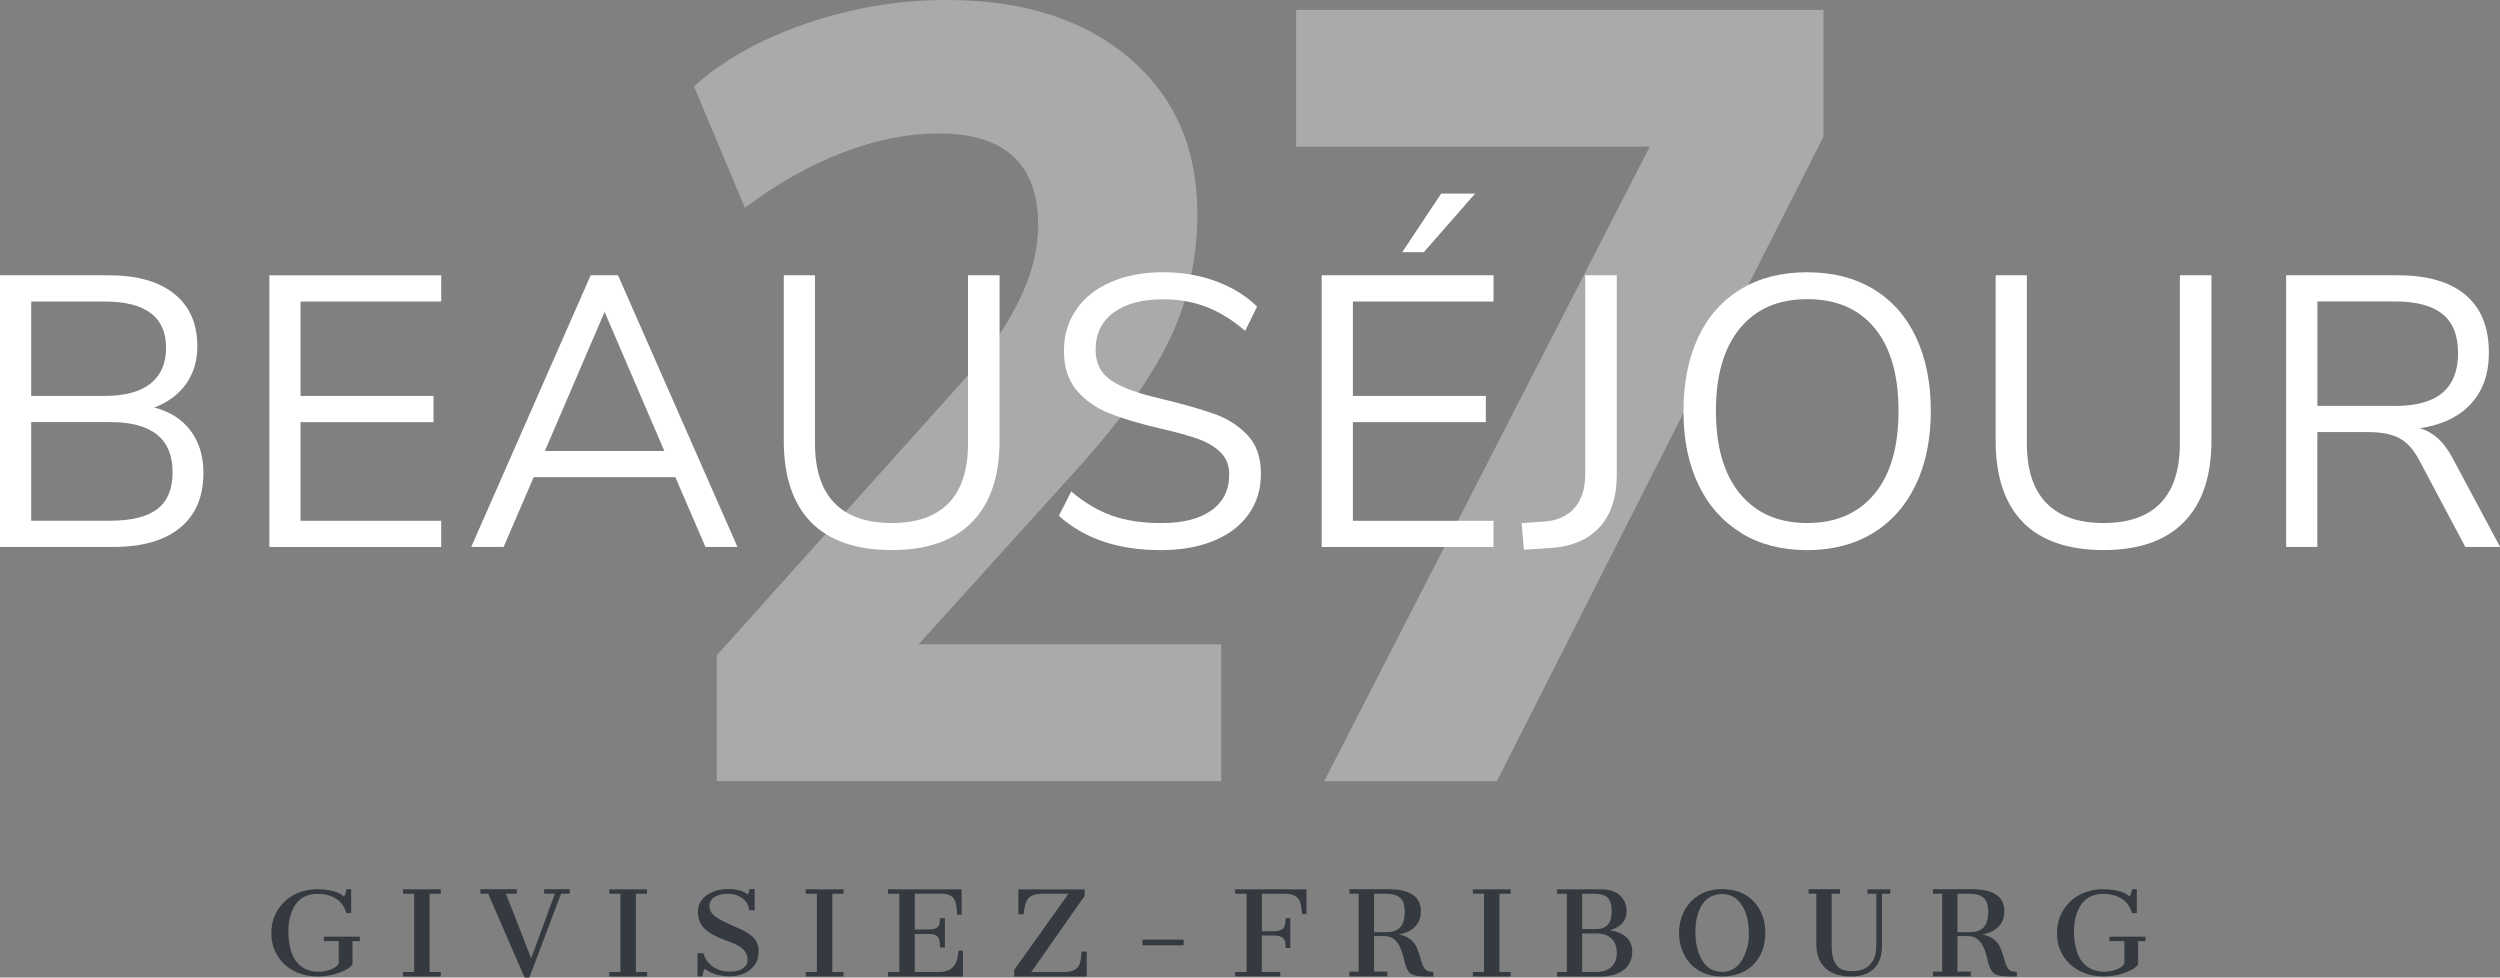 <svg xmlns="http://www.w3.org/2000/svg" id="Calque_2" viewBox="0 0 337.37 131.92"><rect x="0" y="0" width="337.37" height="131.92" fill="#808080" stroke="none"/><defs><style>.cls-1{fill:#fff;}.cls-2{fill:#353940;}.cls-3{opacity:.33;}</style></defs><g id="Layer_1"><g id="COVER"><g class="cls-3"><path class="cls-1" d="m164.8,86.96v18.45h-68.07v-16.98l32.98-36.76c6.92-7.68,10.39-14.76,10.39-21.26,0-8.27-4.49-12.4-13.47-12.4-4.12,0-8.42.86-12.91,2.58-4.49,1.72-8.89,4.21-13.19,7.46l-6.88-16.39c3.93-3.54,8.98-6.37,15.16-8.49,6.17-2.12,12.49-3.17,18.95-3.17,10.29,0,18.5,2.61,24.63,7.82,6.13,5.22,9.19,12.21,9.19,20.96,0,6-1.19,11.57-3.58,16.68-2.39,5.12-6.39,10.83-12,17.13l-22.04,24.36h40.84Z"/><path class="cls-1" d="m246.07,1.33v17.13l-44.07,86.96h-23.3l43.93-85.63h-47.72V1.33h71.16Z"/></g><path class="cls-1" d="m25.71,58.11c1.16,1.53,1.74,3.43,1.74,5.72,0,3.22-1.06,5.69-3.17,7.41s-5.11,2.57-9,2.57H0v-36.66h14.72c3.78,0,6.71.83,8.79,2.5s3.12,4.02,3.12,7.07c0,1.98-.51,3.67-1.53,5.1-1.02,1.42-2.45,2.48-4.29,3.17,2.11.55,3.75,1.59,4.91,3.12Zm-21.5-4.68h9.88c2.74,0,4.81-.55,6.21-1.66s2.11-2.72,2.11-4.84c0-4.16-2.77-6.24-8.32-6.24H4.21v12.74Zm17.03,15.26c1.37-1.06,2.05-2.71,2.05-4.97,0-4.51-2.81-6.76-8.42-6.76H4.21v13.31h10.66c2.88,0,5-.53,6.37-1.59Z"/><path class="cls-1" d="m36.35,37.15h23.19v3.54h-18.98v12.74h17.94v3.54h-17.94v13.31h18.98v3.54h-23.19v-36.66Z"/><path class="cls-1" d="m91.16,64.4h-19.14l-4.06,9.41h-4.37l16.12-36.66h3.69l16.12,36.66h-4.32l-4.06-9.41Zm-1.51-3.54l-8.06-18.77-8.06,18.77h16.12Z"/><path class="cls-1" d="m109.46,70.48c-2.46-2.5-3.69-6.17-3.69-11.02v-22.31h4.21v22.67c0,3.57.88,6.26,2.63,8.06s4.32,2.7,7.72,2.7,5.96-.9,7.7-2.7,2.6-4.49,2.6-8.06v-22.67h4.26v22.31c0,4.82-1.24,8.48-3.72,11s-6.09,3.77-10.84,3.77-8.41-1.25-10.87-3.74Z"/><path class="cls-1" d="m142.9,69.6l1.66-3.28c1.8,1.53,3.65,2.62,5.54,3.28,1.89.66,4.08.99,6.58.99,2.95,0,5.22-.57,6.81-1.72,1.59-1.14,2.39-2.76,2.39-4.84,0-1.21-.38-2.2-1.14-2.96-.76-.76-1.77-1.37-3.02-1.82s-2.93-.92-5.04-1.4c-2.84-.66-5.17-1.35-6.99-2.08-1.82-.73-3.29-1.77-4.42-3.12-1.13-1.35-1.69-3.12-1.69-5.3s.55-3.93,1.64-5.54,2.65-2.86,4.68-3.74c2.03-.88,4.38-1.33,7.05-1.33,2.53,0,4.9.4,7.1,1.2,2.2.8,4.06,1.94,5.59,3.43l-1.61,3.28c-1.73-1.49-3.49-2.57-5.28-3.25-1.79-.68-3.72-1.01-5.8-1.01-2.84,0-5.07.6-6.68,1.79-1.61,1.2-2.42,2.87-2.42,5.02,0,1.84.71,3.22,2.13,4.16,1.42.94,3.57,1.73,6.45,2.39,3.15.76,5.63,1.46,7.44,2.11,1.8.64,3.3,1.6,4.5,2.89,1.2,1.28,1.79,3,1.79,5.15s-.55,3.9-1.64,5.46c-1.09,1.56-2.66,2.76-4.71,3.61-2.05.85-4.44,1.27-7.18,1.27-5.72,0-10.3-1.54-13.73-4.63Z"/><path class="cls-1" d="m178.36,37.15h23.19v3.54h-18.98v12.74h17.94v3.54h-17.94v13.31h18.98v3.54h-23.19v-36.66Zm10.87-3.12l5.25-7.9h4.58l-6.92,7.9h-2.91Z"/><path class="cls-1" d="m205.34,70.59l3.12-.21c1.73-.14,3.08-.75,4.03-1.85.95-1.09,1.43-2.59,1.43-4.5v-26.88h4.26v26.94c0,3.02-.78,5.37-2.34,7.07-1.56,1.7-3.83,2.64-6.81,2.81l-3.38.21-.31-3.59Z"/><path class="cls-1" d="m235.01,71.94c-2.51-1.53-4.45-3.69-5.8-6.5-1.35-2.81-2.03-6.12-2.03-9.93s.67-7.18,2-10.01c1.33-2.82,3.26-4.99,5.77-6.5,2.51-1.51,5.49-2.26,8.92-2.26s6.4.75,8.92,2.26c2.51,1.51,4.44,3.68,5.77,6.5,1.33,2.83,2,6.15,2,9.96s-.68,7.13-2.03,9.96c-1.35,2.83-3.29,5-5.8,6.53-2.51,1.53-5.47,2.29-8.87,2.29s-6.35-.76-8.87-2.29Zm17.94-5.28c2.17-2.62,3.25-6.35,3.25-11.21s-1.08-8.58-3.22-11.18c-2.15-2.6-5.18-3.9-9.1-3.9s-6.91,1.31-9.07,3.93c-2.17,2.62-3.25,6.34-3.25,11.15s1.08,8.55,3.25,11.18c2.17,2.63,5.19,3.95,9.07,3.95s6.91-1.31,9.07-3.93Z"/><path class="cls-1" d="m273,70.48c-2.46-2.5-3.69-6.17-3.69-11.02v-22.31h4.21v22.67c0,3.57.88,6.26,2.63,8.06s4.32,2.7,7.72,2.7,5.96-.9,7.7-2.7,2.6-4.49,2.6-8.06v-22.67h4.26v22.31c0,4.82-1.24,8.48-3.72,11s-6.09,3.77-10.84,3.77-8.41-1.25-10.87-3.74Z"/><path class="cls-1" d="m337.37,73.81h-4.68l-6.24-11.75c-.76-1.42-1.66-2.4-2.68-2.94-1.02-.54-2.42-.81-4.19-.81h-6.86v15.5h-4.21v-36.66h15.08c3.99,0,7.03.88,9.13,2.65,2.1,1.77,3.15,4.37,3.15,7.8,0,2.84-.81,5.14-2.42,6.89-1.61,1.75-3.91,2.85-6.89,3.3.94.28,1.76.75,2.47,1.4.71.66,1.36,1.54,1.95,2.65l6.4,11.96Zm-14.14-19.03c2.84,0,4.97-.59,6.37-1.77,1.4-1.18,2.11-2.96,2.11-5.36s-.69-4.11-2.08-5.25c-1.39-1.14-3.52-1.72-6.4-1.72h-10.5v14.09h10.5Z"/><g><path class="cls-2" d="m42.69,120c1.76,0,3.01.33,3.74.99.11-.15.23-.48.34-.99h.62v3.22h-.65c-.25-.87-.71-1.52-1.4-1.95-.69-.43-1.51-.64-2.48-.64-1.8,0-3,.9-3.59,2.69-.36,1.08-.45,2.34-.26,3.78.26,2.01,1.12,3.29,2.58,3.81.41.14.85.22,1.31.22s.85-.04,1.18-.12c.32-.08.6-.18.84-.3.24-.12.43-.25.56-.38.14-.14.22-.26.23-.37v-2.96h-2.01v-.6h4.86v.6h-.99v3.14c-.31.44-.92.82-1.83,1.14-.91.33-1.84.49-2.81.49s-1.84-.15-2.63-.46c-.79-.31-1.45-.73-2-1.26-1.12-1.1-1.68-2.47-1.68-4.12s.56-3.03,1.68-4.16c.74-.75,1.67-1.27,2.78-1.55.56-.15,1.1-.22,1.6-.22Z"/><path class="cls-2" d="m54.38,131.17h1.51v-10.56s-1.51,0-1.51,0v-.6h5.1v.6h-1.51v10.56h1.51v.6h-5.1v-.6Z"/><path class="cls-2" d="m65.86,120.6h-1.03v-.6h4.92v.6h-1.48l3.41,8.72,3.2-8.72h-1.45v-.6h3.46v.6h-1.18l-4.27,11.32h-.65l-4.92-11.32Z"/><path class="cls-2" d="m82.22,131.17h1.51v-10.56s-1.51,0-1.51,0v-.6h5.1v.6h-1.51v10.56h1.51v.6h-5.1v-.6Z"/><path class="cls-2" d="m95.13,130.75c-.21.27-.32.6-.32,1.01h-.68v-3.14h.79c.2.75.62,1.35,1.25,1.81.63.46,1.4.69,2.29.69,1.12,0,1.87-.3,2.25-.91.12-.2.18-.43.18-.69,0-.54-.2-1.01-.59-1.4s-1.07-.76-2.03-1.1c-.96-.34-1.68-.66-2.17-.94s-.88-.58-1.16-.9c-.5-.55-.75-1.28-.75-2.18s.4-1.63,1.19-2.19c.79-.56,1.75-.84,2.89-.84.64,0,1.18.07,1.63.22.45.15.79.32,1.03.52.12-.22.19-.47.2-.73h.71v2.86h-.74c-.08-.71-.39-1.26-.95-1.65s-1.2-.58-1.93-.58-1.33.15-1.79.44c-.46.29-.69.69-.69,1.19s.21.95.65,1.33c.43.38,1.31.85,2.64,1.42,1.25.49,2.11,1,2.61,1.5.49.51.74,1.13.74,1.88,0,1.05-.38,1.87-1.13,2.48-.76.6-1.67.9-2.74.9s-2.01-.21-2.8-.63c-.24-.12-.43-.26-.58-.39Z"/><path class="cls-2" d="m108.73,131.17h1.51v-10.56s-1.51,0-1.51,0v-.6h5.1v.6h-1.51v10.56h1.51v.6h-5.1v-.6Z"/><path class="cls-2" d="m119.83,131.16h1.54v-10.55s-1.54,0-1.54,0v-.6h9.94v3.43h-.6c-.03-.45-.06-.85-.11-1.2-.05-.35-.14-.65-.29-.89-.3-.5-.9-.75-1.81-.75h-3.51v4.83h1.92c.44,0,.77-.07,1-.2.23-.13.38-.37.43-.7.01-.1.02-.2.03-.31s.02-.22.03-.32h.65v3.97h-.65c-.01-.12-.02-.27-.03-.43s-.02-.3-.03-.4c-.05-.37-.2-.63-.43-.78s-.57-.22-1-.22h-1.92v5.13h3.29c1.35,0,2.17-.6,2.45-1.81.08-.35.14-.71.16-1.07h.6v3.49h-10.12v-.61Z"/><path class="cls-2" d="m136.88,130.87l7.31-10.26h-3.42c-.99,0-1.66.21-2,.62-.34.41-.55,1.13-.63,2.16h-.71v-3.37h8.94v.88l-7.21,10.28h4.4c.98,0,1.65-.26,1.98-.78.24-.37.37-1.03.4-1.98h.71v3.36h-9.79v-.9Z"/><path class="cls-2" d="m154.17,126.8h5.56v.77h-5.56v-.77Z"/><path class="cls-2" d="m166.69,131.17h1.53v-10.56s-1.54,0-1.54,0v-.6h9.63v3.32h-.6c-.06-.96-.21-1.63-.47-1.99-.34-.49-.97-.73-1.9-.73h-3.05v5.05h1.66c.43,0,.78-.08,1.03-.23s.41-.41.46-.78c.01-.11.02-.23.03-.37,0-.14.02-.27.03-.38h.63v4.02h-.63c0-.11-.02-.24-.03-.39s-.02-.27-.03-.37c-.09-.6-.59-.91-1.5-.91h-1.66v4.91h2.49v.6h-6.1v-.6Z"/><path class="cls-2" d="m187.32,120c2.95,0,4.42.98,4.42,2.95,0,.89-.27,1.6-.81,2.13-.54.53-1.27.87-2.18,1.02,1.2.2,2.03.82,2.48,1.86.18.42.34.88.47,1.39s.26.86.37,1.07c.24.47.58.71,1.04.71h.31l.02.64h-1.08c-1,0-1.68-.14-2.03-.41-.35-.28-.62-.82-.81-1.64-.17-.74-.31-1.25-.42-1.52-.23-.58-.52-1.04-.88-1.38-.36-.33-.82-.5-1.39-.5h-1.41v4.8h1.8v.64h-5.11v-.64h1.24v-10.52s-1.24,0-1.24,0v-.6h5.22Zm-.14,5.79c.93,0,1.59-.3,1.97-.89.28-.43.42-1.04.42-1.84s-.16-1.38-.48-1.75c-.4-.47-1.08-.7-2.04-.7h-1.63v5.19h1.77Z"/><path class="cls-2" d="m198.76,131.17h1.51v-10.56s-1.51,0-1.51,0v-.6h5.1v.6h-1.51v10.56h1.51v.6h-5.1v-.6Z"/><path class="cls-2" d="m210.13,131.17h1.31v-10.56s-1.31,0-1.31,0v-.6h5.8c1.21,0,2.1.28,2.69.83.59.55.88,1.26.88,2.13,0,1.01-.47,1.75-1.4,2.24-.28.14-.57.26-.88.34.99.12,1.75.44,2.27.95s.78,1.15.78,1.91c0,1.04-.38,1.86-1.13,2.46-.76.61-1.84.91-3.24.91h-5.77v-.6Zm5.27-5.8c1.11,0,1.78-.48,1.99-1.43.07-.29.1-.59.1-.92,0-.78-.12-1.34-.38-1.69-.34-.48-.98-.72-1.92-.72h-1.68v4.77h1.88Zm-.1,5.8c.93,0,1.65-.22,2.14-.67.5-.45.74-1.08.74-1.9,0-1.2-.48-2.01-1.44-2.41-.35-.15-.77-.22-1.28-.22h-1.95v5.2h1.78Z"/><path class="cls-2" d="m227.24,128.78c-.21-.44-.38-.9-.49-1.4-.11-.49-.17-.99-.17-1.49s.06-1,.17-1.48c.11-.48.27-.94.49-1.38.45-.92,1.12-1.65,2-2.21s1.94-.83,3.17-.83c1.88,0,3.34.61,4.4,1.83.95,1.1,1.42,2.46,1.42,4.08s-.48,2.98-1.44,4.08c-.66.75-1.52,1.27-2.59,1.56-.54.15-1.14.23-1.79.23s-1.24-.07-1.78-.22-1.02-.35-1.45-.62c-.43-.26-.81-.58-1.13-.95s-.6-.77-.81-1.21Zm7.94.62c.19-.34.38-.81.56-1.38.18-.58.27-1.19.27-1.82s-.03-1.17-.09-1.59-.15-.83-.27-1.22c-.27-.83-.68-1.49-1.22-1.99-.54-.5-1.22-.75-2.03-.75-1.27,0-2.22.55-2.84,1.66-.53.95-.78,2.14-.77,3.55.02,1.41.28,2.6.8,3.55.64,1.16,1.56,1.74,2.78,1.74s2.15-.58,2.81-1.74Z"/><path class="cls-2" d="m245.11,120.6h-1.05v-.6h4.24v.6h-1.12v7.03c0,1.83.52,2.92,1.57,3.26.35.11.69.17,1.02.17s.62-.02.86-.05.49-.09.73-.17c.54-.2.98-.57,1.33-1.09.35-.53.52-1.28.52-2.25v-6.89h-1.2v-.6h3.08v.6h-1.12v7c0,1.4-.37,2.45-1.11,3.13-.74.69-1.74,1.03-3.01,1.03-2.38,0-3.88-.89-4.49-2.67-.16-.48-.25-1.05-.25-1.72v-6.78Z"/><path class="cls-2" d="m266.06,120c2.95,0,4.42.98,4.42,2.95,0,.89-.27,1.6-.81,2.13-.54.53-1.27.87-2.18,1.02,1.2.2,2.03.82,2.48,1.86.18.42.34.88.47,1.39s.26.86.37,1.07c.24.47.58.71,1.04.71h.31l.02.64h-1.08c-1,0-1.68-.14-2.03-.41-.35-.28-.62-.82-.81-1.64-.17-.74-.31-1.25-.42-1.52-.23-.58-.52-1.04-.88-1.38-.36-.33-.82-.5-1.39-.5h-1.41v4.8h1.8v.64h-5.11v-.64h1.24v-10.52s-1.24,0-1.24,0v-.6h5.22Zm-.14,5.79c.93,0,1.59-.3,1.97-.89.28-.43.42-1.04.42-1.84s-.16-1.38-.48-1.75c-.4-.47-1.08-.7-2.04-.7h-1.63v5.19h1.77Z"/><path class="cls-2" d="m283.66,120c1.76,0,3.01.33,3.74.99.11-.15.23-.48.34-.99h.62v3.22h-.65c-.25-.87-.71-1.52-1.4-1.95-.69-.43-1.51-.64-2.48-.64-1.8,0-3,.9-3.59,2.69-.36,1.08-.45,2.34-.26,3.78.26,2.01,1.12,3.29,2.58,3.81.41.14.85.22,1.31.22s.85-.04,1.18-.12c.32-.08.6-.18.84-.3.24-.12.43-.25.56-.38.14-.14.22-.26.23-.37v-2.96h-2.01v-.6h4.86v.6h-.99v3.14c-.31.44-.92.82-1.83,1.14-.91.33-1.84.49-2.81.49s-1.84-.15-2.63-.46c-.79-.31-1.45-.73-2-1.26-1.12-1.1-1.68-2.47-1.68-4.12s.56-3.03,1.68-4.16c.74-.75,1.67-1.27,2.78-1.55.56-.15,1.1-.22,1.6-.22Z"/></g></g></g></svg>